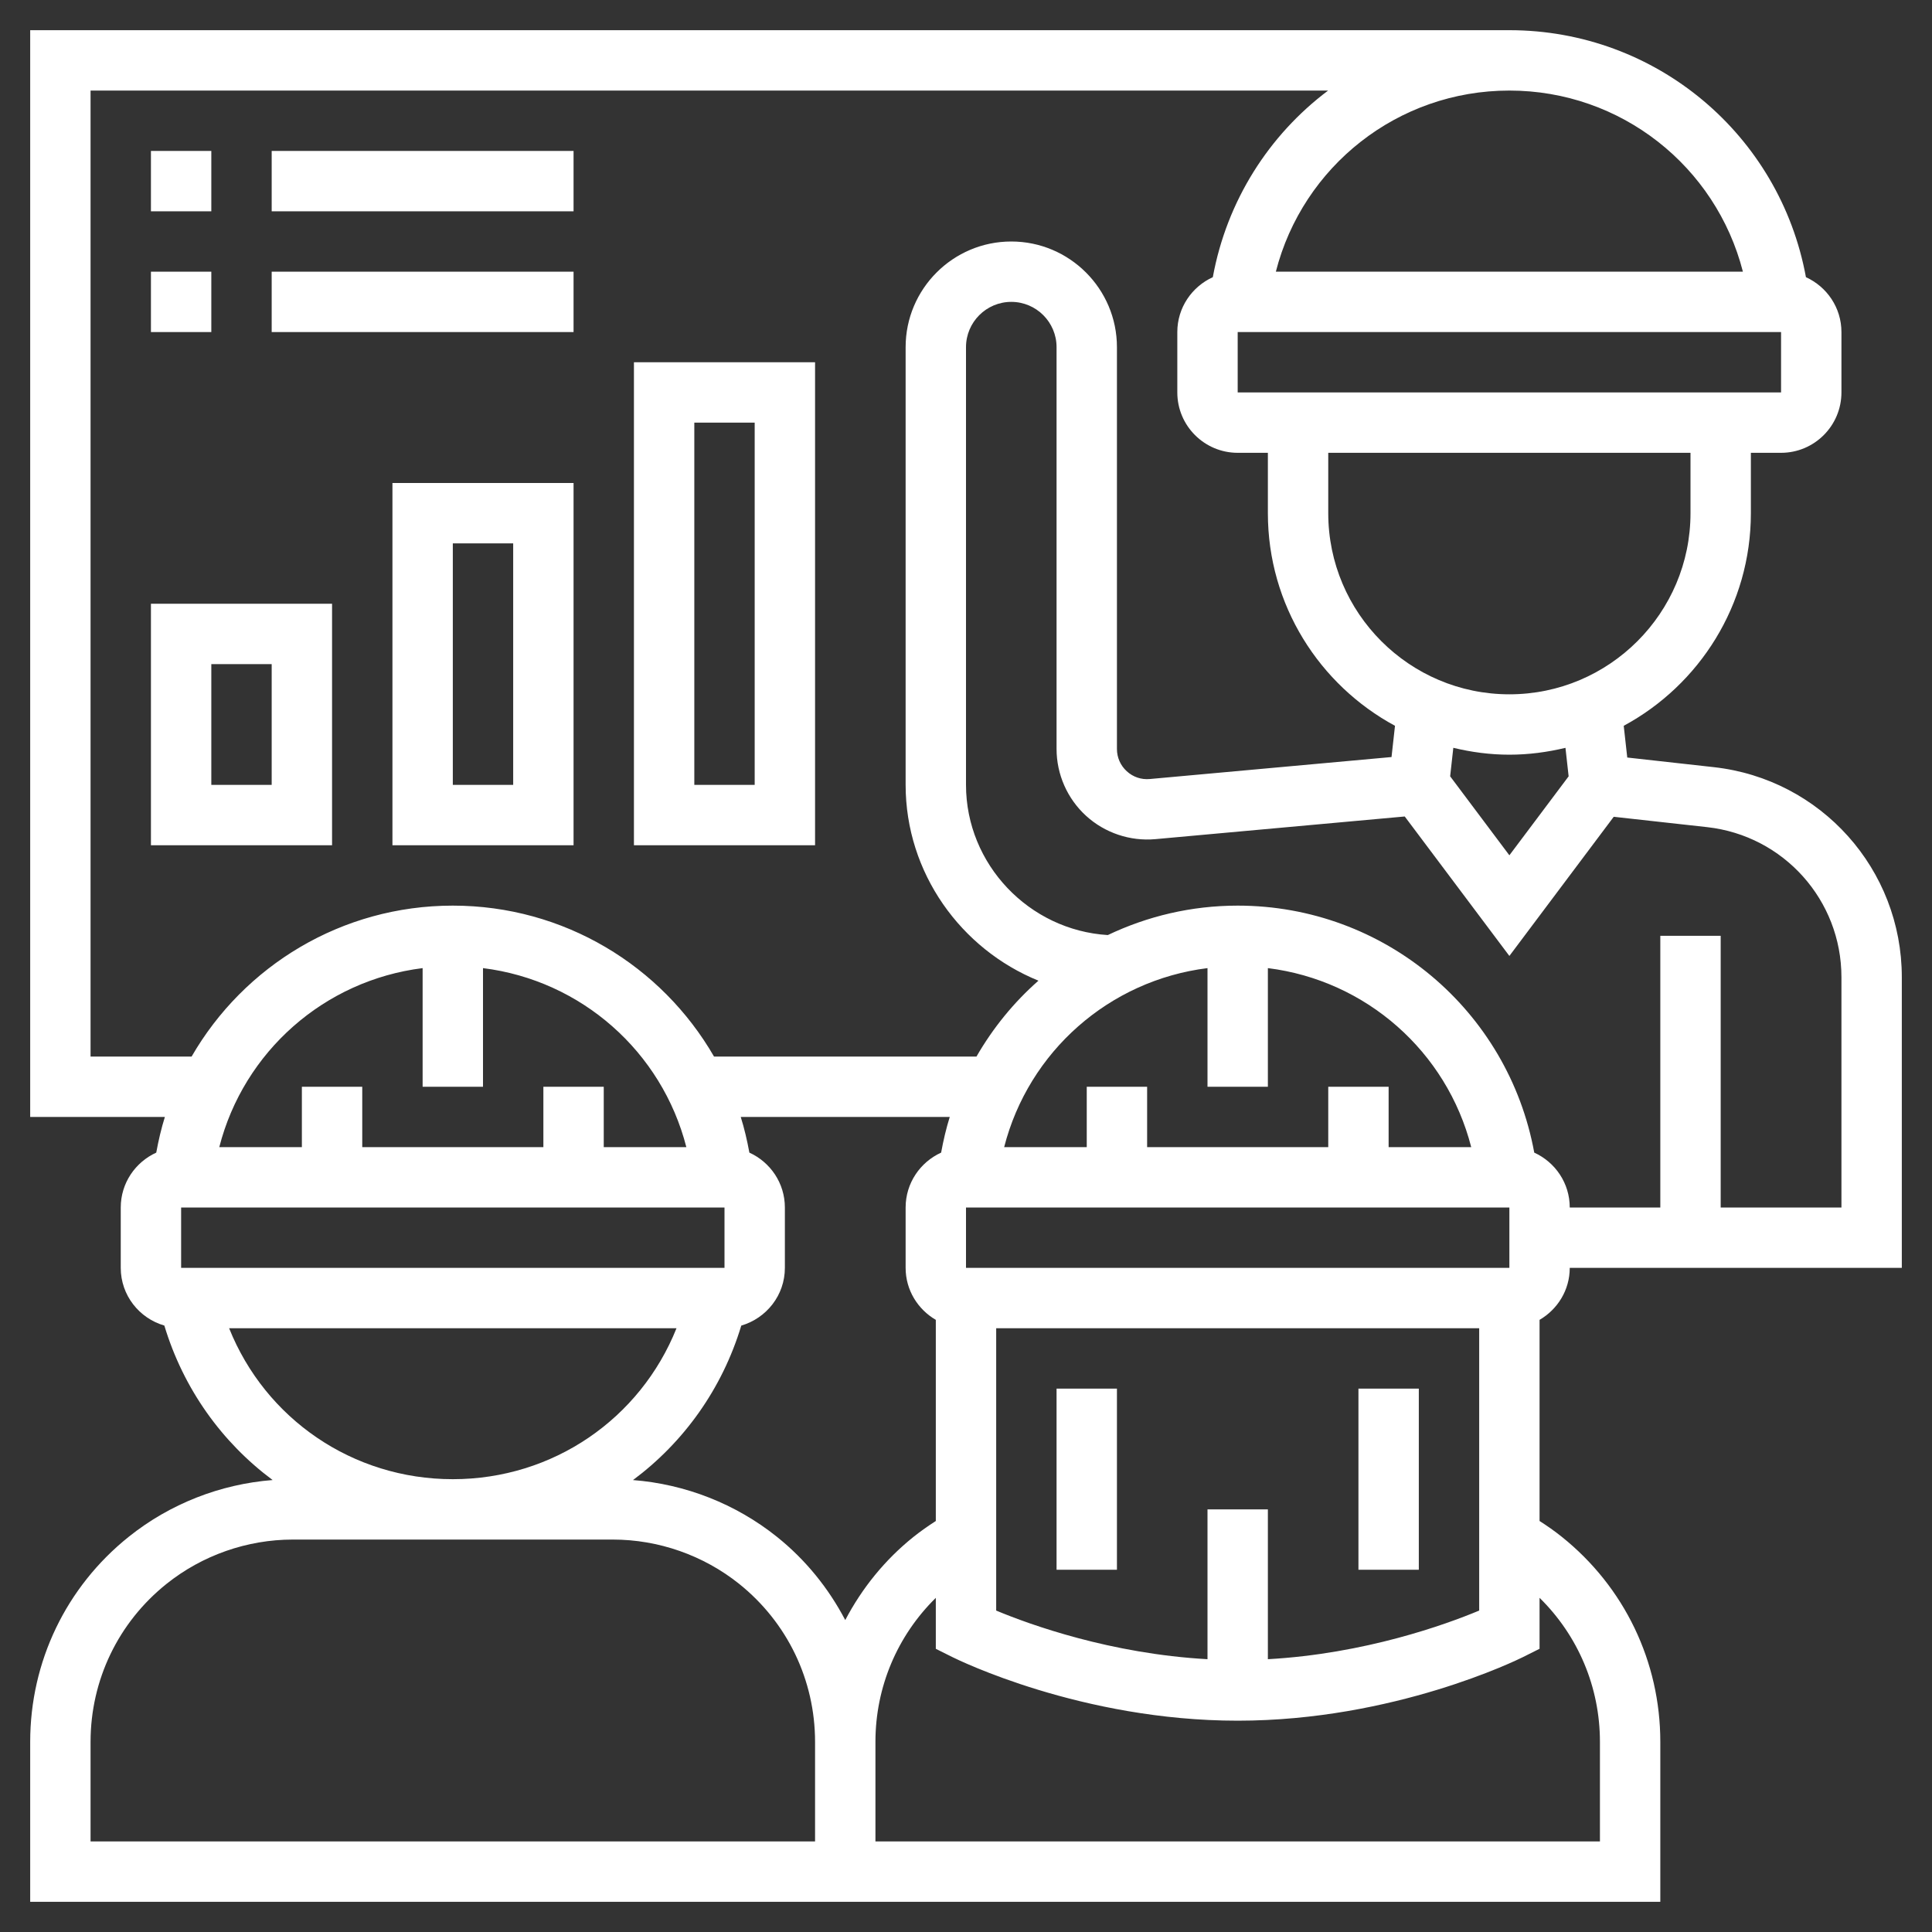 <?xml version="1.0"?>
<svg xmlns="http://www.w3.org/2000/svg" xmlns:xlink="http://www.w3.org/1999/xlink" xmlns:svgjs="http://svgjs.com/svgjs" version="1.1" width="512" height="512" x="0" y="0" viewBox="0 0 64 64" style="enable-background:new 0 0 512 512" xml:space="preserve"><rect x="0" y="0" width="64" height="64" fill="#333333" stroke="none"/><g><g xmlns="http://www.w3.org/2000/svg"><path d="m52 42h11v-9.63c0-3.572-2.677-6.563-6.227-6.957l-2.868-.319-.117-1.051c2.506-1.352 4.212-4.002 4.212-7.043v-2h1c1.103 0 2-.897 2-2v-2c0-.809-.484-1.503-1.176-1.818-.863-4.711-4.962-8.182-9.824-8.182h-49v36h4.462c-.12.383-.212.779-.286 1.182-.692.315-1.176 1.009-1.176 1.818v2c0 .909.612 1.669 1.444 1.911.635 2.104 1.912 3.872 3.587 5.117-1.732.135-3.403.789-4.764 1.878-2.077 1.661-3.267 4.138-3.267 6.796v5.298h26 2 26v-5.298c0-2.658-1.19-5.134-3.266-6.795-.234-.188-.481-.36-.734-.522v-6.663c.595-.347 1-.985 1-1.722zm4-25c0 3.309-2.691 6-6 6s-6-2.691-6-6v-2h12zm-4.037 8.717-1.963 2.616-1.962-2.617.105-.944c.597.144 1.217.228 1.857.228s1.26-.084 1.858-.227zm7.037-14.717v2h-18v-2h.059.896 16.15zm-9-8c3.699 0 6.844 2.513 7.736 6h-15.472c.892-3.487 4.037-6 7.736-6zm-47 32v-32h40.995c-1.956 1.469-3.354 3.646-3.819 6.182-.692.315-1.176 1.009-1.176 1.818v2c0 1.103.897 2 2 2h1v2c0 3.041 1.706 5.69 4.211 7.043l-.115 1.035-8.005.728c-.282.027-.555-.065-.765-.257s-.326-.455-.326-.739v-13.31c0-1.93-1.57-3.5-3.5-3.5s-3.5 1.57-3.5 3.5v14.5c0 2.916 1.831 5.443 4.4 6.486-.814.715-1.506 1.565-2.053 2.514h-8.694c-1.736-3.008-4.974-5-8.653-5s-6.917 1.992-8.653 5zm39 1v-3.93c3.256.406 5.925 2.763 6.736 5.93h-2.736v-2h-2v2h-6v-2h-2v2h-2.736c.811-3.167 3.481-5.524 6.736-5.93v3.93zm-2 14v4.963c-3.208-.178-5.888-1.146-7-1.611v-9.352h16v9.352c-1.112.465-3.792 1.433-7 1.611v-4.963zm-8-8v-2h18v2zm-14-6v2h-6v-2h-2v2h-2.736c.811-3.167 3.481-5.524 6.736-5.93v3.93h2v-3.93c3.256.406 5.925 2.763 6.736 5.93h-2.736v-2zm-12 4h18v2h-18zm1.59 4h14.82c-1.2 2.997-4.088 5-7.41 5s-6.21-2.003-7.41-5zm19.41 17h-24v-3.298c0-2.047.917-3.954 2.515-5.233 1.184-.948 2.671-1.469 4.187-1.469h10.597c1.516 0 3.003.521 4.187 1.468 1.597 1.28 2.514 3.187 2.514 5.234zm1-7.333c-.551-1.05-1.309-1.995-2.266-2.76-1.361-1.089-3.032-1.743-4.765-1.878 1.675-1.246 2.952-3.014 3.587-5.117.832-.244 1.444-1.003 1.444-1.912v-2c0-.809-.484-1.503-1.176-1.818-.074-.403-.166-.799-.286-1.182h6.924c-.12.383-.212.779-.286 1.182-.692.315-1.176 1.009-1.176 1.818v2c0 .737.405 1.375 1 1.722v6.663c-.253.163-.5.335-.734.522-.957.765-1.715 1.71-2.266 2.76zm25 4.035v3.298h-24v-3.298c0-1.814.723-3.516 2-4.771v1.688l.553.276c.172.085 4.27 2.105 9.447 2.105s9.275-2.02 9.447-2.105l.553-.277v-1.688c1.277 1.255 2 2.957 2 4.772zm-2.176-19.52c-.863-4.711-4.962-8.182-9.824-8.182-1.537 0-2.995.352-4.302.975-2.606-.159-4.698-2.341-4.698-4.975v-14.5c0-.827.673-1.5 1.5-1.5s1.5.673 1.5 1.5v13.31c0 .841.356 1.648.977 2.215s1.461.848 2.294.773l8.263-.751 3.466 4.62 3.457-4.61 3.095.343c2.536.283 4.448 2.419 4.448 4.97v7.63h-4v-9h-2v9h-3c0-.809-.484-1.503-1.176-1.818z" fill="#ffffff" data-original="#000000"/><path d="m35 46h2v6h-2z" fill="#ffffff" data-original="#000000"/><path d="m45 46h2v6h-2z" fill="#ffffff" data-original="#000000"/><path d="m11 20h-6v8h6zm-2 6h-2v-4h2z" fill="#ffffff" data-original="#000000"/><path d="m13 28h6v-12h-6zm2-10h2v8h-2z" fill="#ffffff" data-original="#000000"/><path d="m27 12h-6v16h6zm-2 14h-2v-12h2z" fill="#ffffff" data-original="#000000"/><path d="m5 5h2v2h-2z" fill="#ffffff" data-original="#000000"/><path d="m9 5h10v2h-10z" fill="#ffffff" data-original="#000000"/><path d="m5 9h2v2h-2z" fill="#ffffff" data-original="#000000"/><path d="m9 9h10v2h-10z" fill="#ffffff" data-original="#000000"/></g></g></svg>
